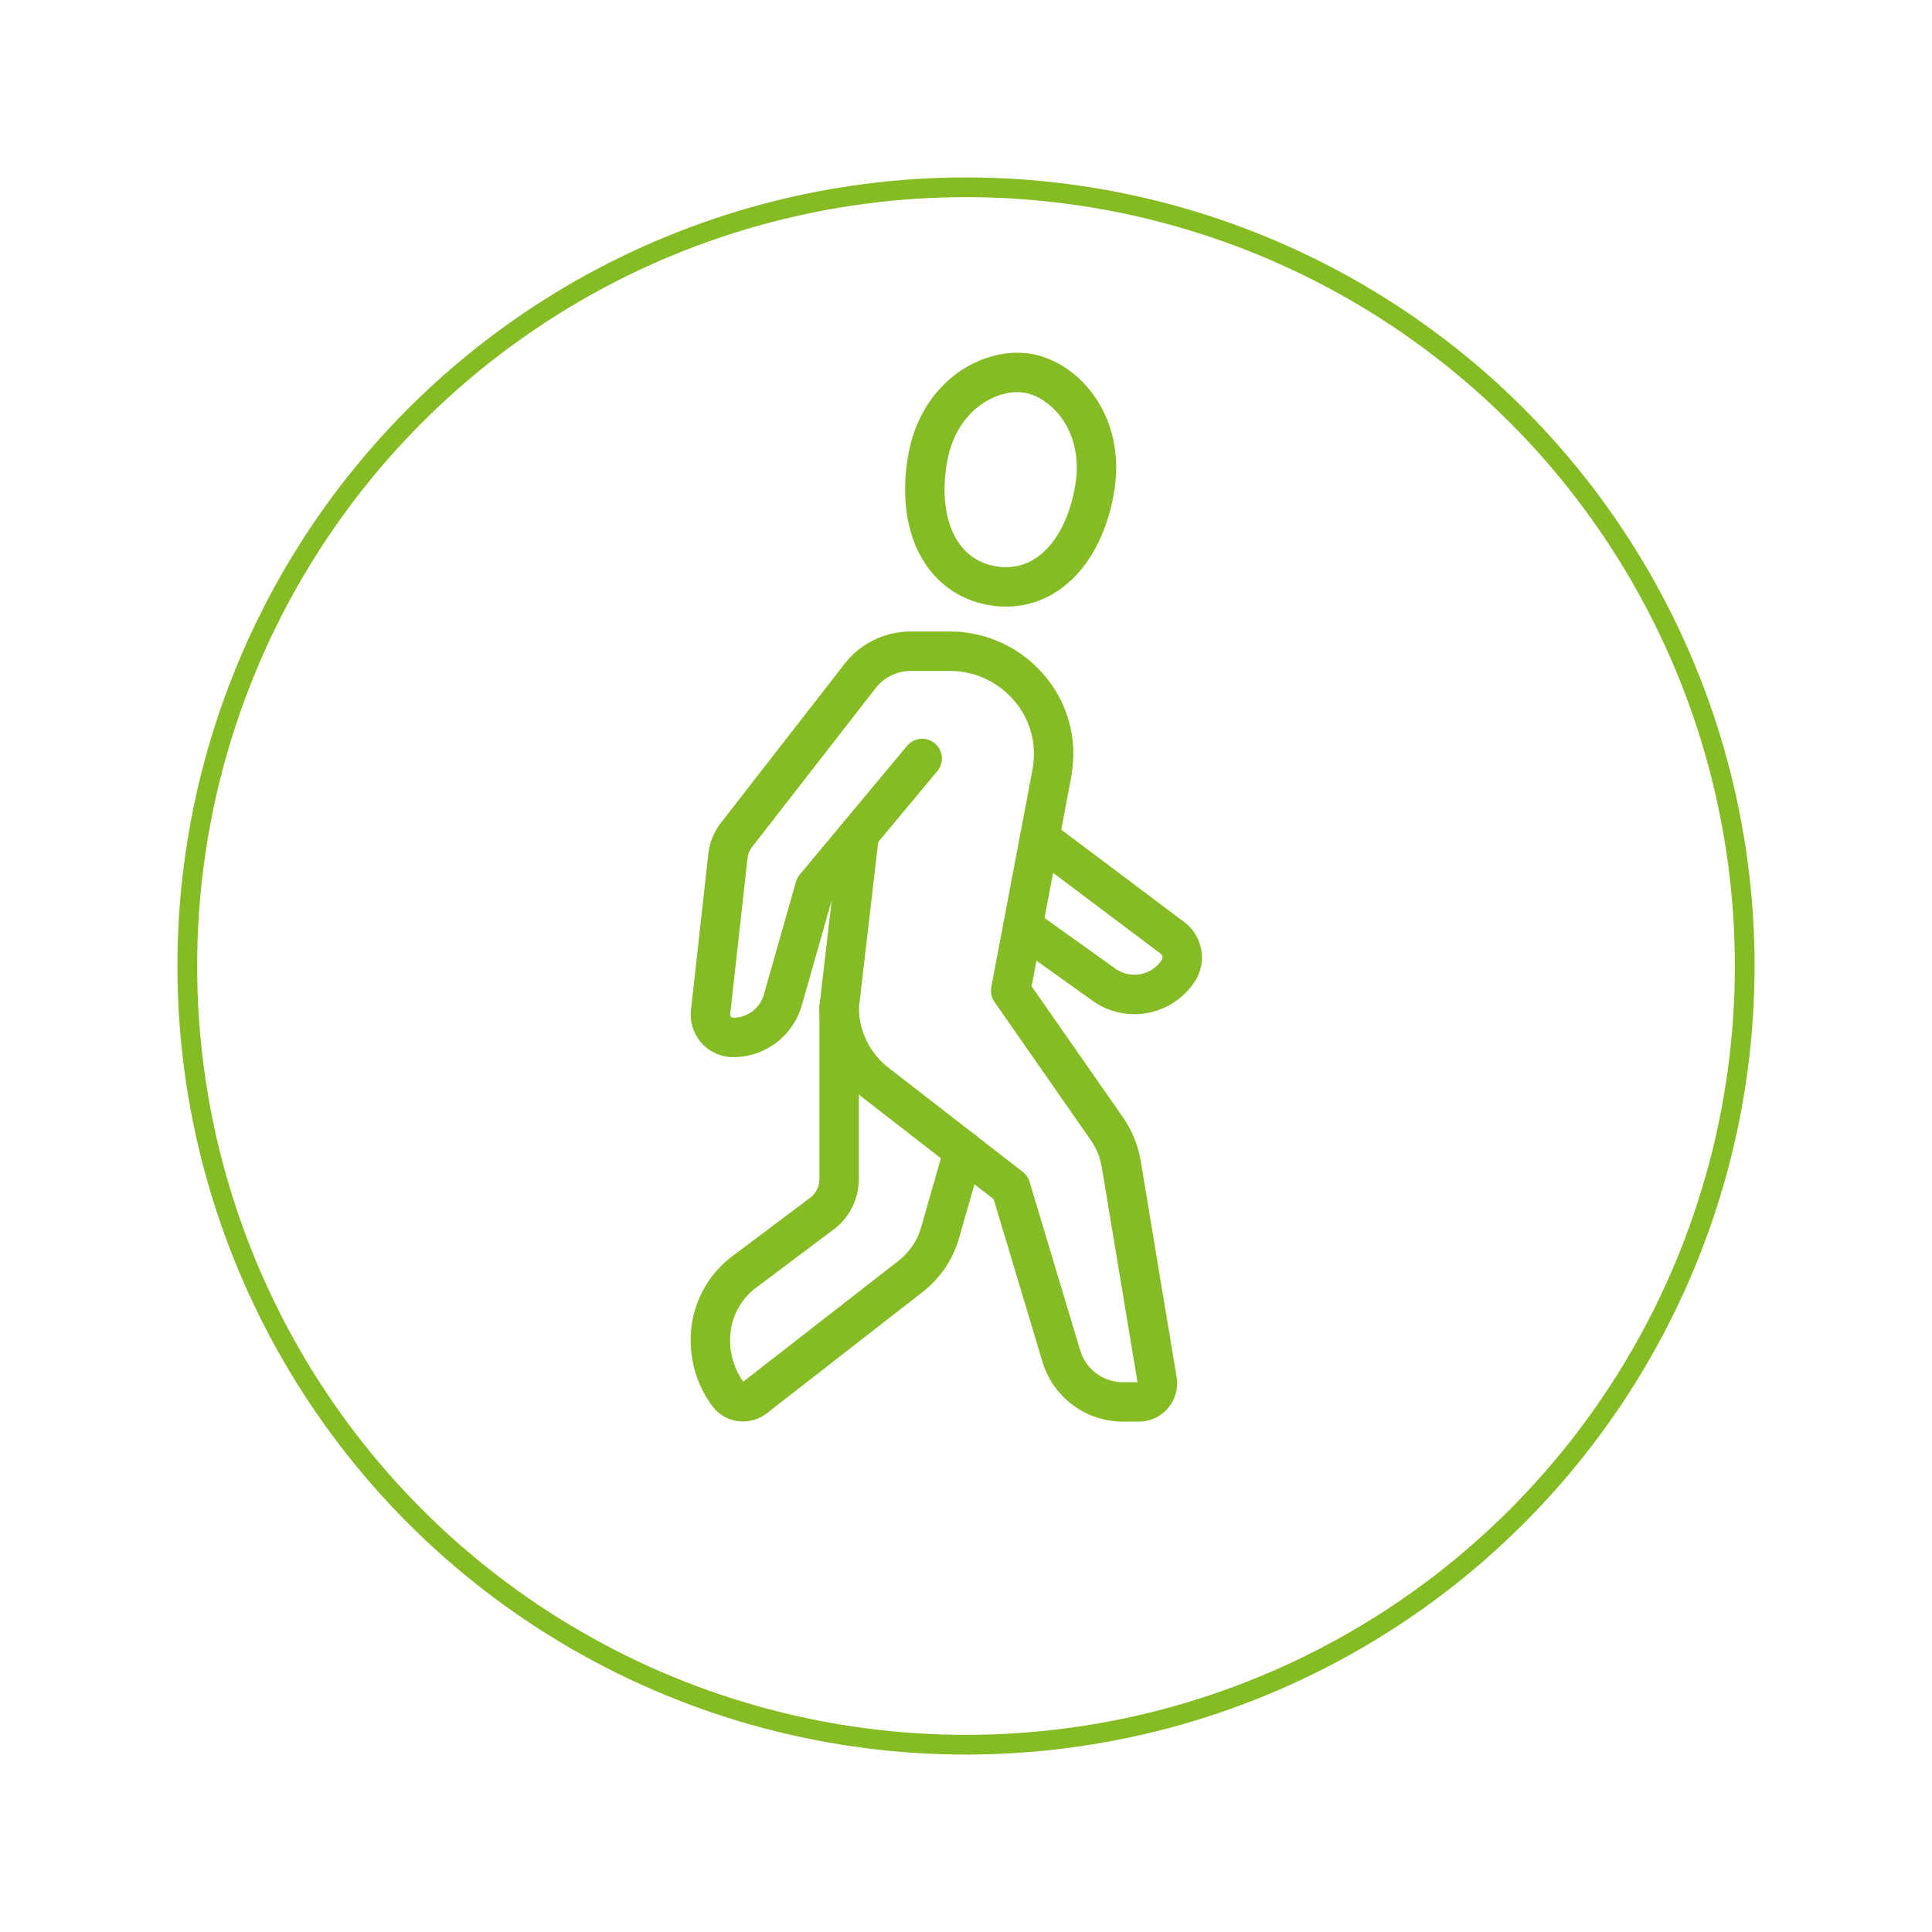 <svg xmlns="http://www.w3.org/2000/svg" xmlns:xlink="http://www.w3.org/1999/xlink" width="98" height="98" viewBox="0 0 98 98">
  <defs>
    <filter id="Ellipse_779" x="0" y="0" width="98" height="98" filterUnits="userSpaceOnUse">
      <feOffset dy="3" input="SourceAlpha"/>
      <feGaussianBlur stdDeviation="3" result="blur"/>
      <feFlood flood-color="#598233" flood-opacity="0.361"/>
      <feComposite operator="in" in2="blur"/>
      <feComposite in="SourceGraphic"/>
    </filter>
  </defs>
  <g id="ico_activities_circle" transform="translate(9 6)">
    <g transform="matrix(1, 0, 0, 1, -9, -6)" filter="url(#Ellipse_779)">
      <g id="Ellipse_779-2" data-name="Ellipse 779" transform="translate(9 6)" fill="#fff" stroke="#85bb23" stroke-width="1">
        <circle cx="40" cy="40" r="40" stroke="none"/>
        <circle cx="40" cy="40" r="39.5" fill="none"/>
      </g>
    </g>
    <path id="Path_4513" data-name="Path 4513" d="M60.244,5.046c1.854.325,3.935,2.537,3.372,5.86s-2.613,5.362-5.2,4.91-3.845-3.069-3.282-6.393S58.389,4.721,60.244,5.046Z" transform="translate(-17.09 7.892)" fill="none" stroke="#85bb23" stroke-linecap="round" stroke-linejoin="round" stroke-width="2"/>
    <path id="Path_4514" data-name="Path 4514" d="M12.55,79.269l-1.023,8.8A4.888,4.888,0,0,0,13.41,91.91L20.23,97.2l2.567,8.55a3.264,3.264,0,0,0,3.122,2.328h.816a.94.94,0,0,0,.718-.337.958.958,0,0,0,.207-.761L25.833,95.989a4.391,4.391,0,0,0-.729-1.774L20.23,87.221l2.078-10.976a5.92,5.92,0,0,0,.1-1.11A5.1,5.1,0,0,0,21.2,71.9,5.273,5.273,0,0,0,17.141,70H15.162a3.264,3.264,0,0,0-2.574,1.26L6.329,79.308a2.179,2.179,0,0,0-.445,1.1l-.877,7.9c0,.036-.006.072-.007.107a1.155,1.155,0,0,0,1.155,1.175,2.617,2.617,0,0,0,2.516-1.9L10.3,81.969l5.439-6.527" transform="translate(22.037 -42.967)" fill="none" stroke="#85bb23" stroke-linecap="round" stroke-linejoin="round" stroke-width="2"/>
    <path id="Path_4515" data-name="Path 4515" d="M78.7,113.55l6.734,5.059a1.238,1.238,0,0,1,.5.969,1.213,1.213,0,0,1-.207.717,2.659,2.659,0,0,1-3.753.7l-4.123-2.948" transform="translate(-34.968 -77.041)" fill="none" stroke="#85bb23" stroke-linecap="round" stroke-linejoin="round" stroke-width="2"/>
    <path id="Path_4516" data-name="Path 4516" d="M11.533,153.049v8.714a2.191,2.191,0,0,1-.87,1.741l-3.862,2.9a4.284,4.284,0,0,0-1.795,3.371A4.6,4.6,0,0,0,5.9,172.67l0,0a.934.934,0,0,0,.631.37.961.961,0,0,0,.707-.185l7.909-6.157a4.313,4.313,0,0,0,1.512-2.241l1.186-4.145" transform="translate(22.032 -107.946)" fill="none" stroke="#85bb23" stroke-linecap="round" stroke-linejoin="round" stroke-width="2"/>
  </g>
</svg>
